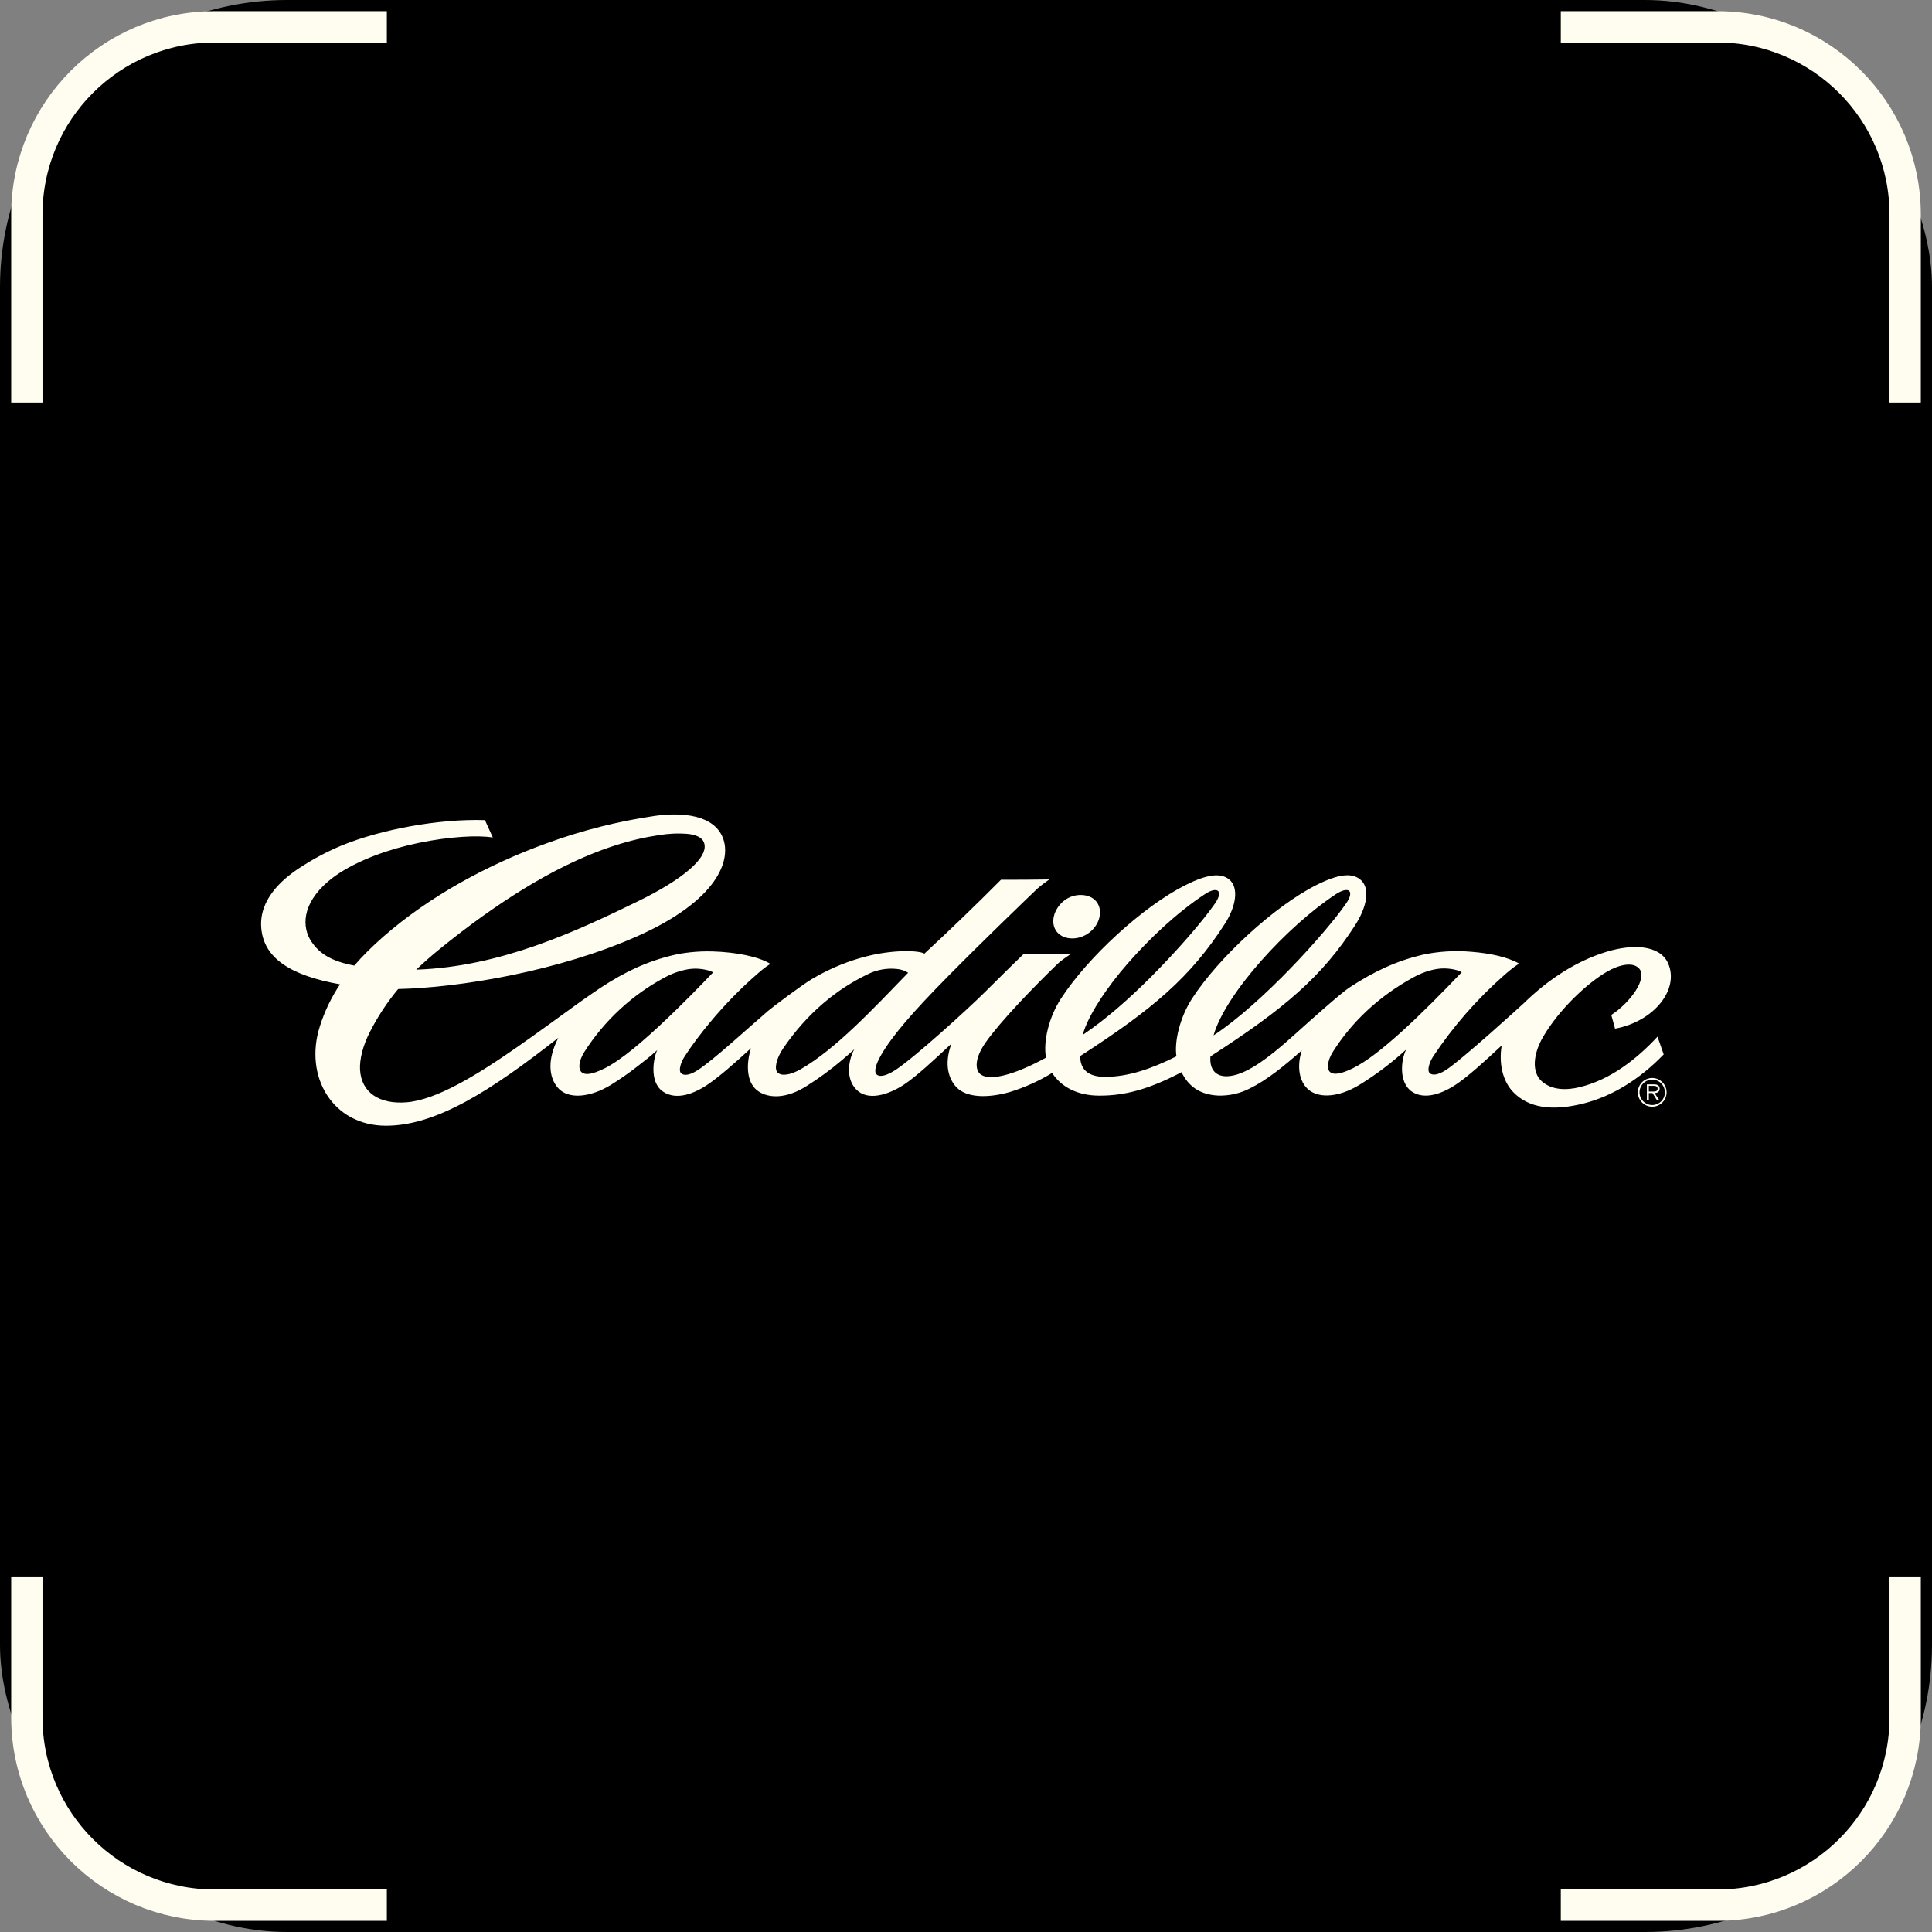 <?xml version="1.0" encoding="UTF-8"?> <svg xmlns="http://www.w3.org/2000/svg" width="74" height="74" viewBox="0 0 74 74" fill="none"><rect x="0" y="0" width="74" height="74" fill="#808080" stroke="none"/> <rect width="74" height="74" rx="11" fill="black"></rect> <path d="M1.028 15.417V8.222C1.028 4.249 4.249 1.028 8.222 1.028H14.817M72.972 15.417V8.222C72.972 4.249 69.751 1.028 65.778 1.028H59.782M59.782 72.972H65.778C69.751 72.972 72.972 69.751 72.972 65.778V60.382M14.817 72.972H8.222C4.249 72.972 1.028 69.751 1.028 65.778V60.382" stroke="#FFFCF0" stroke-width="1.199"></path> <g clip-path="url(#clip0_1301_139)"> <path d="M40.481 35.692C40.211 35.358 40.356 34.815 40.757 34.498C41.157 34.182 41.74 34.224 41.986 34.524C42.261 34.857 42.135 35.394 41.736 35.71C41.337 36.027 40.751 36.025 40.481 35.692V35.692ZM20.945 32.298C22.291 31.806 23.684 31.454 25.102 31.248C26.151 31.104 27.331 31.217 27.682 32.078C28.032 32.937 27.489 34.488 24.419 35.856C21.431 37.188 17.624 37.831 15.25 37.882C14.832 38.384 14.471 38.932 14.174 39.514C13.898 40.043 13.771 40.573 13.79 40.963C13.834 41.839 14.521 42.305 15.575 42.22C16.145 42.173 16.807 41.918 17.526 41.539C18.957 40.784 20.625 39.52 22.251 38.352C22.475 38.191 22.962 37.86 22.998 37.836C23.946 37.213 24.804 36.814 25.81 36.579C26.131 36.504 26.683 36.423 27.291 36.442C28.185 36.469 29.046 36.636 29.508 36.918C29.281 37.059 29.068 37.249 28.947 37.356C27.718 38.429 26.719 39.688 26.217 40.474C26.073 40.699 25.978 41.009 26.091 41.111C26.185 41.198 26.391 41.2 26.707 40.999C27.315 40.613 28.62 39.404 29.413 38.724C29.599 38.565 30.709 37.732 31.073 37.515L31.096 37.5C31.877 37.035 32.591 36.79 33.085 36.657C34.202 36.354 35.233 36.405 35.405 36.528C36.403 35.605 37.381 34.662 38.339 33.697C38.805 33.697 39.701 33.696 40.194 33.685C40.031 33.795 39.874 33.915 39.725 34.044C39.243 34.507 37.643 36.045 36.352 37.353C34.952 38.769 34.168 39.682 33.755 40.399C33.545 40.762 33.457 41.056 33.583 41.159C33.719 41.273 33.998 41.18 34.318 40.969C35.042 40.489 37.056 38.666 37.758 37.966C37.758 37.966 38.931 36.798 39.194 36.555C39.66 36.556 40.517 36.553 41.009 36.543C40.875 36.633 40.631 36.801 40.529 36.898C39.585 37.806 38.309 39.132 37.751 39.929C37.311 40.559 37.368 40.955 37.52 41.114C37.809 41.417 38.726 41.242 40.064 40.51C39.953 39.907 40.164 38.977 40.637 38.248C41.649 36.685 43.768 34.725 45.403 33.903C46.224 33.49 46.75 33.421 47.074 33.681C47.464 33.993 47.346 34.713 46.914 35.386C45.603 37.423 44.166 38.648 41.374 40.448C41.373 40.927 41.639 41.245 42.324 41.245C43.219 41.245 44.118 40.931 45.06 40.459C44.97 39.865 45.21 38.938 45.661 38.242C46.666 36.693 48.797 34.717 50.423 33.898C51.274 33.471 51.77 33.429 52.091 33.679C52.499 33.997 52.363 34.731 51.902 35.443C50.632 37.411 49.202 38.63 46.363 40.462C46.318 40.979 46.587 41.234 46.995 41.222C47.644 41.204 48.456 40.652 49.657 39.563C50.05 39.208 51.362 38.033 51.676 37.83C52.636 37.2 53.486 36.808 54.486 36.57C55.105 36.438 55.74 36.4 56.37 36.457C57.08 36.513 57.747 36.658 58.185 36.907C57.944 37.059 57.713 37.264 57.608 37.356C56.569 38.27 55.656 39.317 54.89 40.469C54.731 40.72 54.659 41.008 54.762 41.104C54.873 41.204 55.089 41.168 55.37 40.991C55.977 40.606 58.338 38.452 58.362 38.428C59.322 37.489 60.396 36.805 61.522 36.459C62.544 36.145 63.577 36.198 63.889 36.892C64.336 37.887 63.358 39.124 61.86 39.4L61.716 38.875C62.452 38.394 63.121 37.461 62.779 37.093C62.53 36.825 61.998 36.96 61.56 37.212C60.801 37.648 59.733 38.647 59.117 39.691C58.715 40.369 58.664 41.06 59.045 41.408C59.42 41.75 59.97 41.77 60.501 41.641C61.675 41.356 62.67 40.583 63.486 39.707L63.723 40.385C62.821 41.323 61.768 41.98 60.678 42.259C59.45 42.574 58.545 42.436 57.959 41.828C57.558 41.414 57.402 40.738 57.518 40.043C56.81 40.702 56.262 41.197 55.824 41.5C55.28 41.876 54.581 42.149 54.078 41.81C53.57 41.468 53.657 40.592 53.859 40.199C53.307 40.706 52.707 41.159 52.069 41.552C51.223 42.067 50.392 42.094 50.008 41.624C49.765 41.326 49.673 40.84 49.859 40.234C49.183 40.835 48.516 41.371 47.883 41.683C47.504 41.88 47.082 41.976 46.656 41.962C45.91 41.927 45.493 41.557 45.256 41.066C43.969 41.743 43.054 41.965 42.112 41.965C41.211 41.965 40.614 41.588 40.299 41.095C39.782 41.412 39.226 41.661 38.645 41.836C37.833 42.059 37.035 42.052 36.642 41.65C36.352 41.353 36.14 40.787 36.443 39.974C35.691 40.679 35.147 41.177 34.69 41.498C34.162 41.867 33.355 42.182 32.876 41.8C32.326 41.359 32.525 40.522 32.723 40.187C32.558 40.342 32.402 40.472 32.248 40.604C31.823 40.966 31.372 41.297 30.899 41.594C30.105 42.101 29.453 42.056 29.073 41.816C28.59 41.515 28.564 40.793 28.764 40.148C28.099 40.759 27.565 41.222 27.15 41.51C26.59 41.899 25.908 42.155 25.398 41.812C24.838 41.435 25.045 40.469 25.174 40.22C24.928 40.445 24.658 40.658 24.384 40.868C24.067 41.113 23.738 41.342 23.398 41.554C22.598 42.04 21.747 42.13 21.347 41.641C21.033 41.257 20.948 40.603 21.384 39.751C18.831 41.753 16.724 43.118 14.786 43.118C12.739 43.118 11.635 41.231 12.252 39.308C12.431 38.739 12.691 38.198 13.024 37.702C11.146 37.366 10.111 36.714 10.008 35.557C9.91 34.464 10.794 33.691 11.454 33.256C11.964 32.918 12.505 32.629 13.07 32.392C14.584 31.766 16.832 31.355 18.575 31.413L18.876 32.079C18.798 32.066 18.713 32.058 18.62 32.049C17.96 31.997 16.781 32.091 15.574 32.391C14.494 32.658 13.303 33.133 12.569 33.76C11.534 34.645 11.572 35.538 11.928 36.066C12.248 36.541 12.709 36.82 13.57 36.984C13.888 36.613 14.255 36.253 14.674 35.884C16.468 34.311 18.714 33.103 20.945 32.298ZM15.944 37.14C19.191 37.029 22.079 35.668 24.436 34.521C26.098 33.712 27.207 32.832 26.956 32.252C26.877 32.067 26.634 31.968 26.335 31.94C25.961 31.91 25.585 31.928 25.215 31.992C24.178 32.145 22.994 32.501 21.624 33.177C21.132 33.42 20.618 33.703 20.076 34.035C19.056 34.659 17.978 35.425 16.835 36.355C16.528 36.605 16.23 36.866 15.944 37.14V37.14ZM46.531 34.615C46.882 34.111 46.629 33.931 46.144 34.252C45.045 34.98 44.026 35.958 43.21 36.885C42.373 37.836 41.651 38.94 41.471 39.638C42.386 39.023 43.287 38.215 44.065 37.438C45.132 36.369 46.083 35.26 46.531 34.615V34.615ZM51.553 34.615C51.902 34.114 51.658 33.927 51.163 34.252C49.319 35.466 46.944 38.039 46.483 39.656C47.391 39.064 48.492 38.062 49.451 37.069C50.381 36.108 51.169 35.166 51.553 34.615V34.615ZM55.986 37.24C55.905 37.177 55.631 37.096 55.313 37.093C54.968 37.09 54.553 37.209 54.164 37.419C52.789 38.167 51.761 39.163 51.05 40.291C50.818 40.661 50.836 40.961 50.936 41.053C51.076 41.18 51.346 41.147 51.823 40.913C52.843 40.414 54.47 38.828 55.986 37.24ZM34.784 37.258C34.655 37.175 34.508 37.126 34.355 37.114C33.971 37.072 33.582 37.142 33.236 37.315C32.08 37.87 30.938 38.773 29.994 40.159C29.73 40.546 29.645 40.951 29.788 41.084C29.941 41.227 30.277 41.177 30.679 40.946C32.009 40.18 33.446 38.638 34.784 37.258V37.258ZM25.602 38.965C26.163 38.428 26.746 37.84 27.313 37.245C27.223 37.179 26.926 37.102 26.632 37.101C26.299 37.098 25.843 37.231 25.483 37.426C24.218 38.098 23.148 39.087 22.379 40.295C22.145 40.67 22.157 40.957 22.269 41.06C22.412 41.191 22.676 41.156 23.147 40.925C23.782 40.612 24.66 39.866 25.602 38.965V38.965ZM63.283 42.389C63.137 42.389 62.997 42.331 62.894 42.228C62.791 42.125 62.733 41.985 62.733 41.839C62.733 41.693 62.791 41.553 62.894 41.45C62.997 41.346 63.137 41.288 63.283 41.288C63.429 41.288 63.569 41.346 63.672 41.45C63.776 41.553 63.834 41.693 63.834 41.839C63.834 41.985 63.776 42.125 63.672 42.228C63.569 42.331 63.429 42.389 63.283 42.389V42.389ZM63.283 42.325C63.412 42.325 63.536 42.273 63.627 42.182C63.718 42.091 63.769 41.968 63.769 41.839C63.769 41.71 63.718 41.586 63.627 41.495C63.536 41.404 63.412 41.353 63.283 41.353C63.154 41.353 63.031 41.404 62.94 41.495C62.849 41.586 62.797 41.71 62.797 41.839C62.797 41.968 62.849 42.091 62.94 42.182C63.031 42.273 63.154 42.325 63.283 42.325ZM63.079 42.151V41.533H63.349C63.402 41.533 63.453 41.536 63.499 41.564C63.546 41.59 63.568 41.645 63.568 41.696C63.568 41.818 63.483 41.863 63.373 41.866L63.561 42.151H63.471L63.294 41.866H63.154V42.151H63.079V42.151ZM63.154 41.588V41.807H63.27C63.357 41.807 63.49 41.822 63.49 41.696C63.49 41.602 63.406 41.59 63.33 41.59H63.154V41.588Z" fill="#FFFCF0"></path> </g> <defs> <clipPath id="clip0_1301_139"> <rect width="54" height="11.923" fill="white" transform="translate(10 31.195)"></rect> </clipPath> </defs> </svg> 